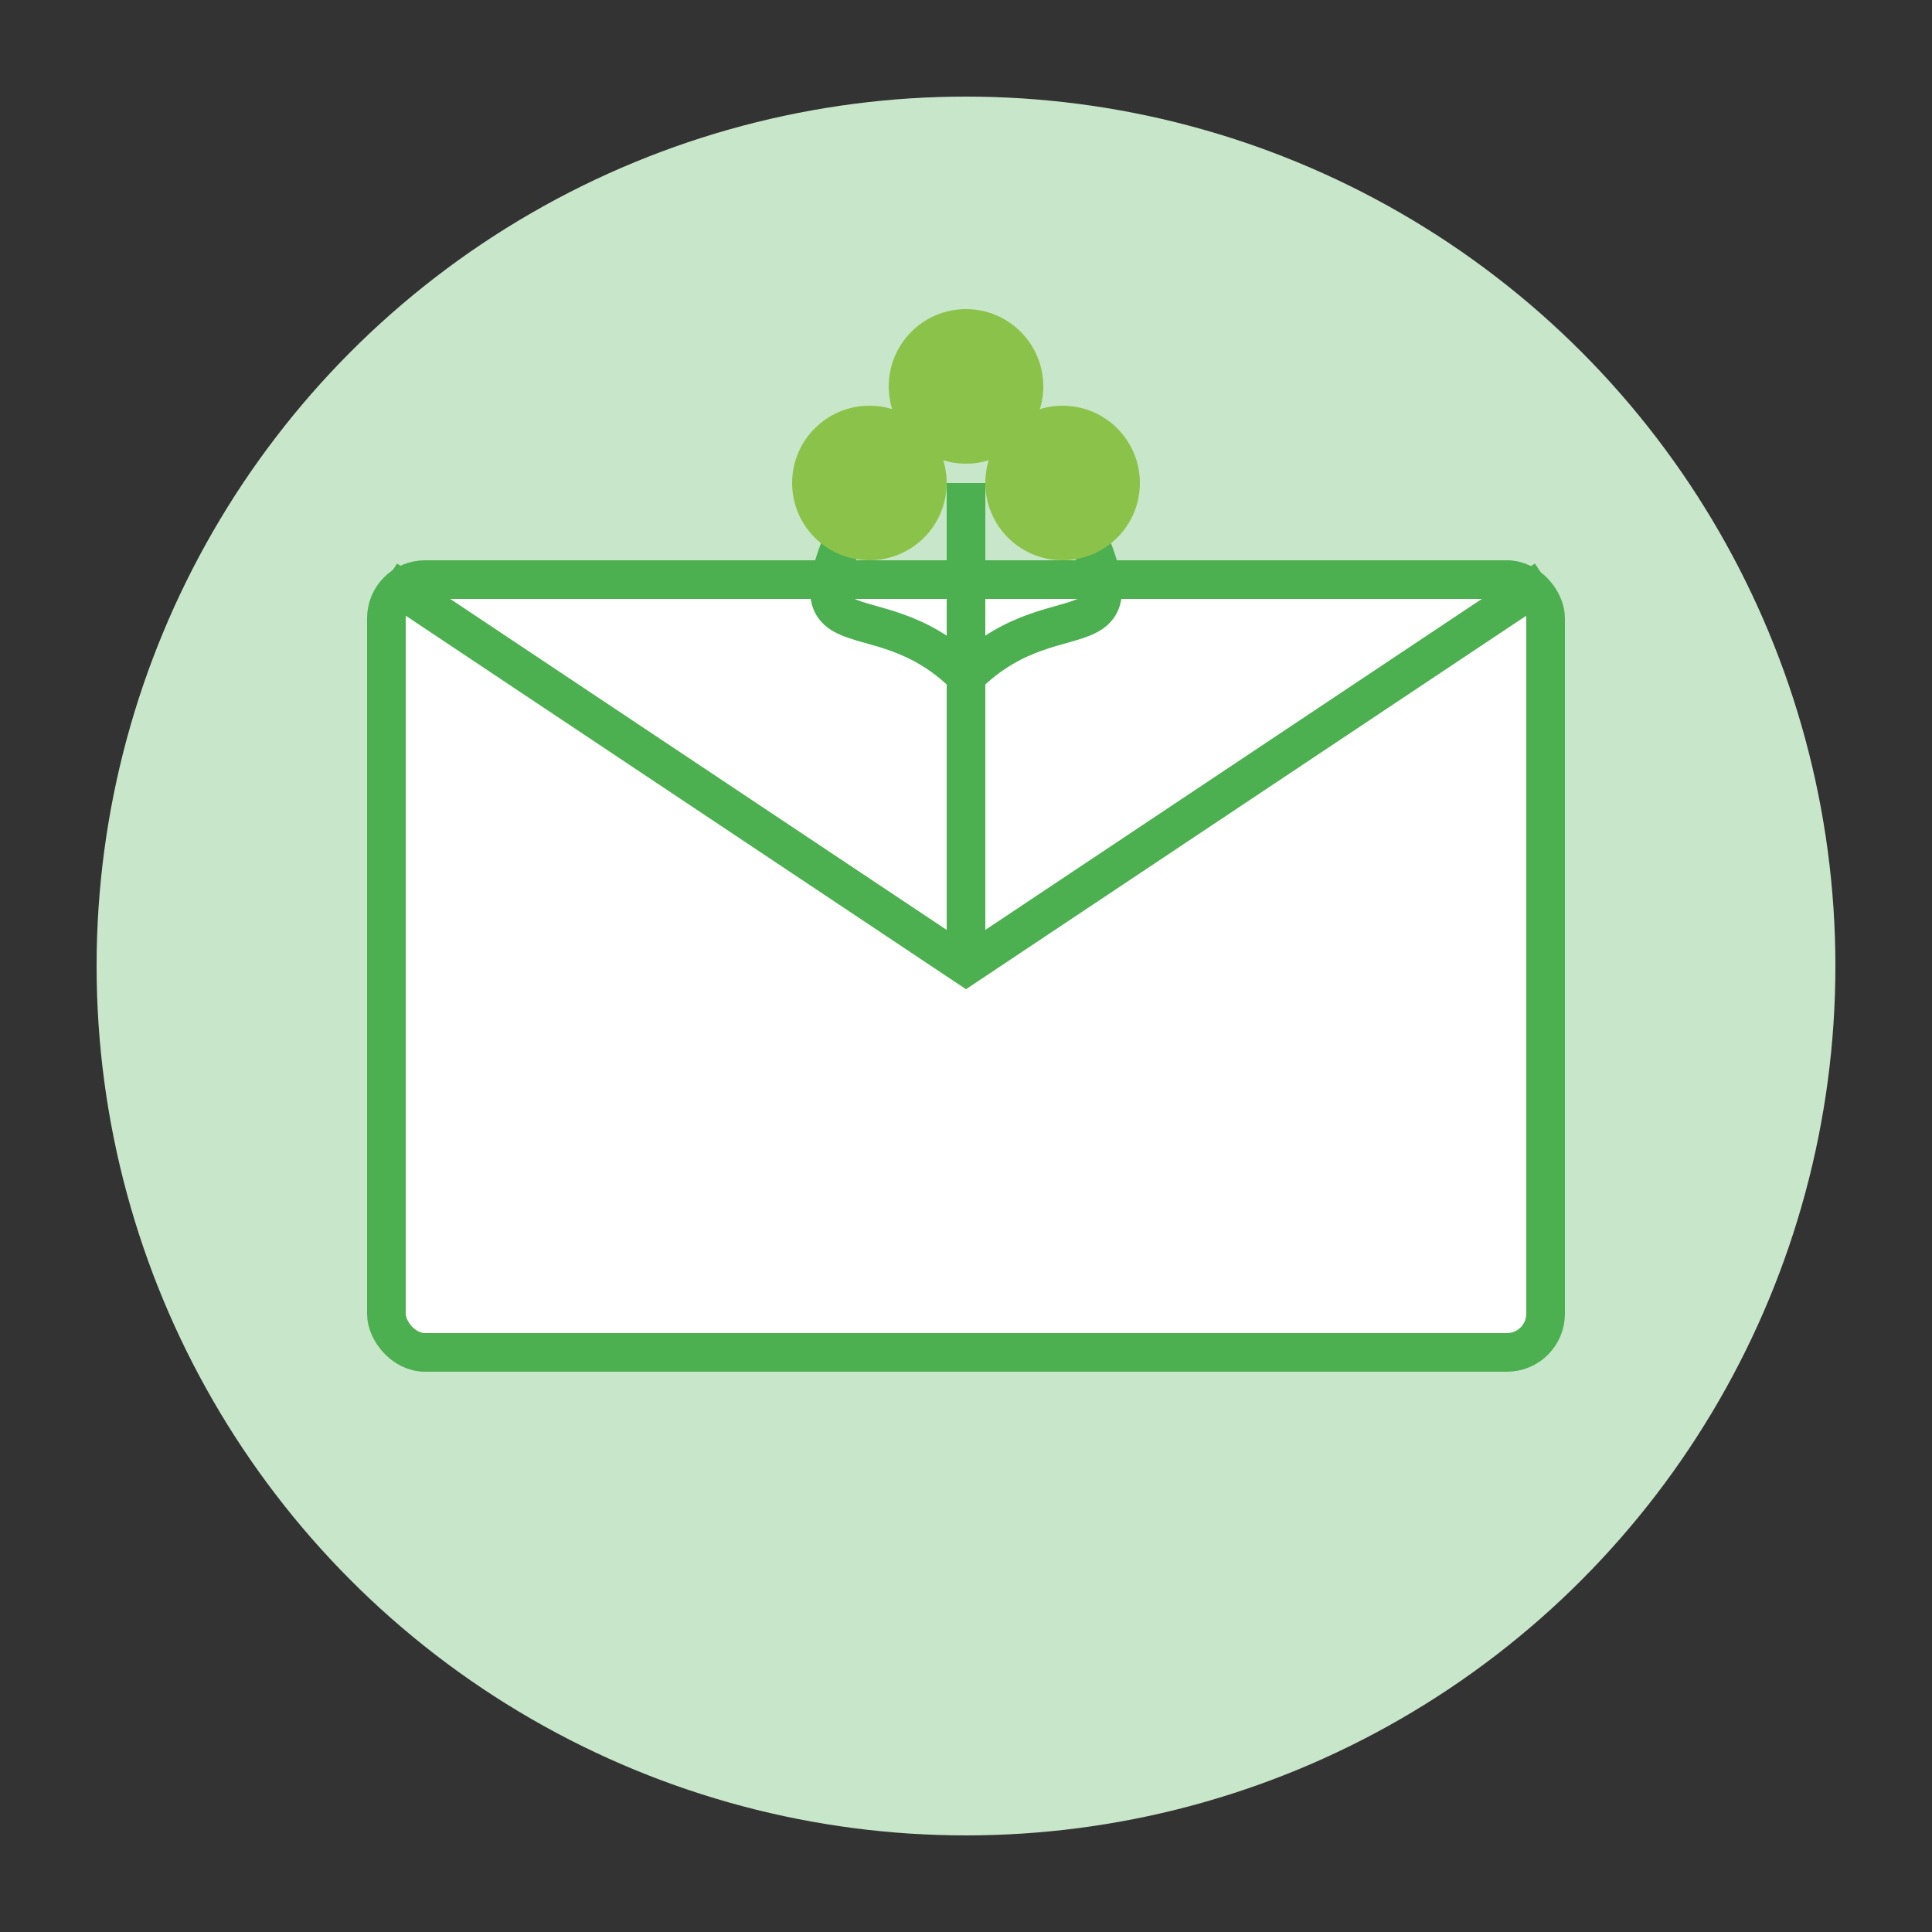 <svg xmlns="http://www.w3.org/2000/svg" width="100" height="100" viewBox="0 0 100 100">
  <rect x="0" y="0" width="100" height="100" fill="#333333" stroke="none"/>
  <!-- Background circle -->
  <circle cx="50" cy="50" r="45" fill="#C8E6C9" />
  
  <!-- Envelope shape -->
  <rect x="20" y="30" width="60" height="40" rx="2" ry="2" fill="white" stroke="#4CAF50" stroke-width="2" />
  
  <!-- Envelope flap -->
  <path d="M20,30 L50,50 L80,30" fill="none" stroke="#4CAF50" stroke-width="2" />
  
  <!-- Plant element growing from envelope -->
  <path d="M50,50 L50,25" stroke="#4CAF50" stroke-width="2" fill="none" />
  <path d="M50,35 C45,30 40,35 45,25" stroke="#4CAF50" stroke-width="2" fill="none" />
  <path d="M50,35 C55,30 60,35 55,25" stroke="#4CAF50" stroke-width="2" fill="none" />
  <circle cx="45" cy="25" r="4" fill="#8BC34A" />
  <circle cx="55" cy="25" r="4" fill="#8BC34A" />
  <circle cx="50" cy="20" r="4" fill="#8BC34A" />
</svg>